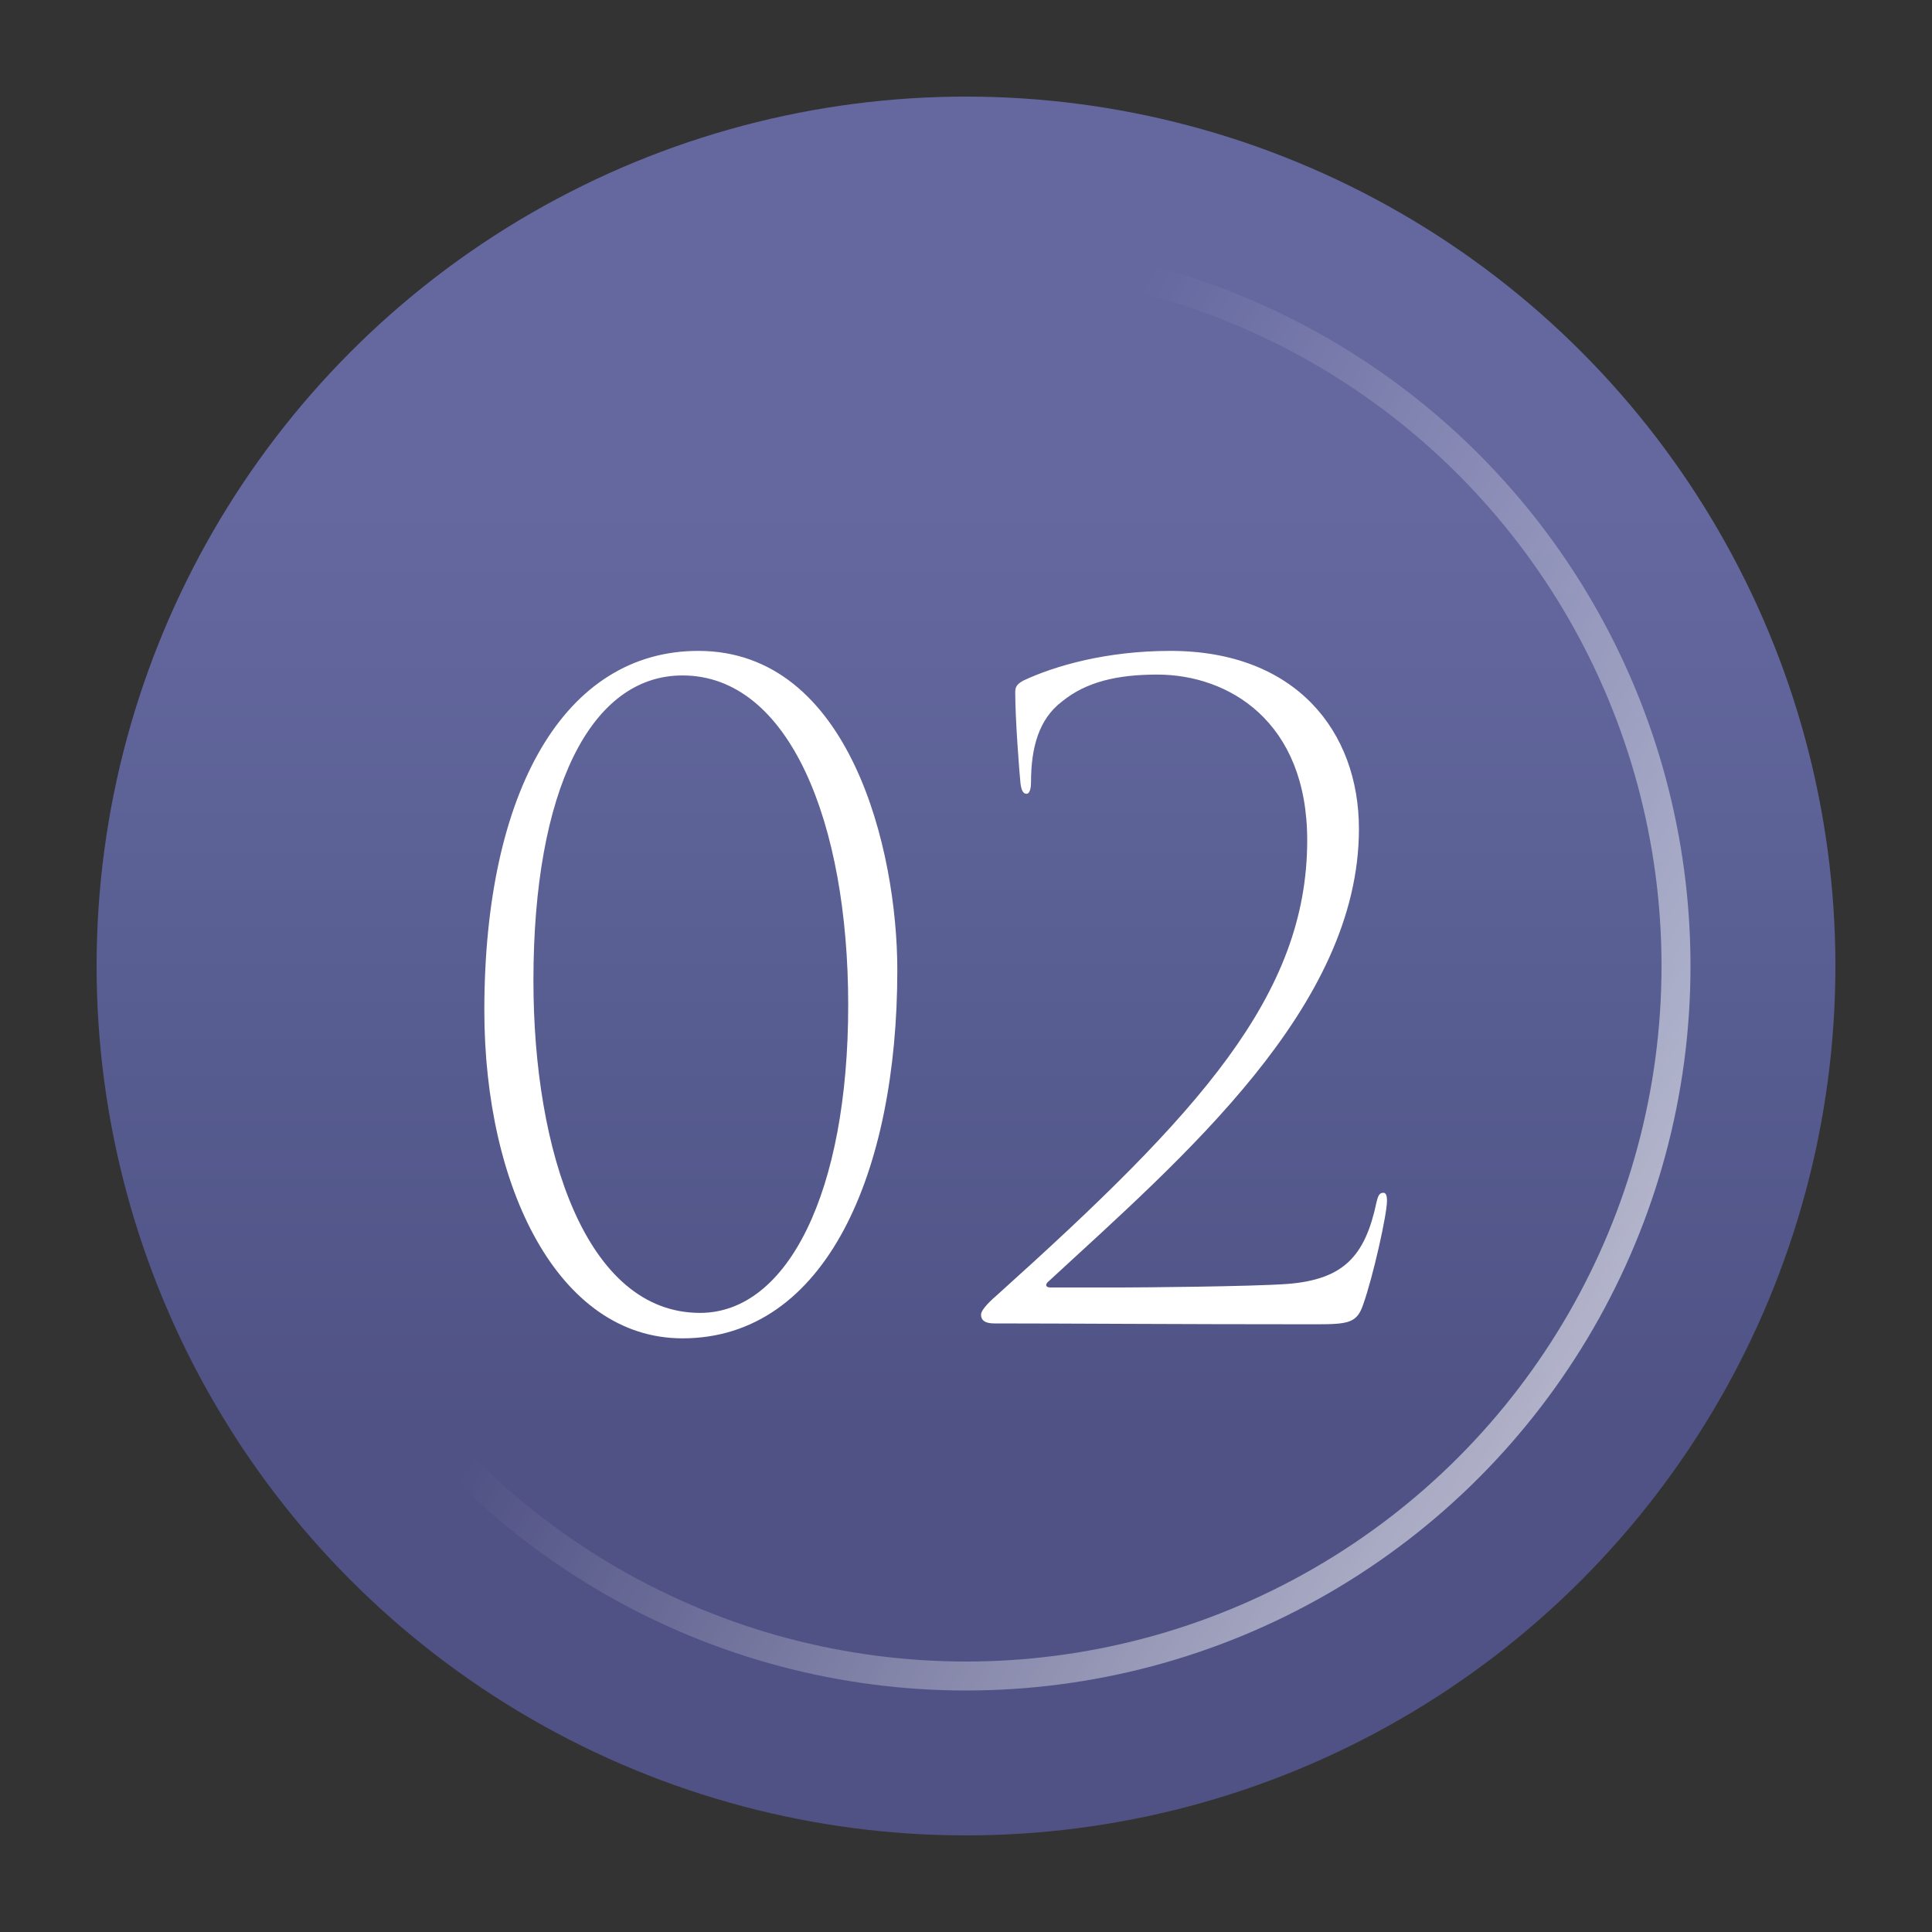 <?xml version="1.0" encoding="UTF-8"?> <svg xmlns="http://www.w3.org/2000/svg" width="100" height="100" viewBox="0 0 100 100" fill="none"><rect x="0" y="0" width="100" height="100" fill="#333333" stroke="none"/> <circle cx="50" cy="50" r="45" fill="url(#paint0_linear_519_332)"></circle> <circle opacity="0.55" cx="50" cy="50" r="36.75" stroke="url(#paint1_linear_519_332)" stroke-width="1.5"></circle> <path d="M46.445 50.21C46.445 43.992 43.994 33.69 36.143 33.69C29.244 33.69 25.069 40.906 25.069 52.298C25.069 61.42 28.881 69.272 35.326 69.272C42.769 69.272 46.445 60.648 46.445 50.21ZM43.903 52.026C43.903 61.692 40.772 67.955 36.233 67.955C30.334 67.955 27.61 59.605 27.61 50.755C27.61 40.906 30.56 34.961 35.326 34.961C40.863 34.961 43.903 42.586 43.903 52.026ZM68.16 68.545C69.839 68.545 70.248 68.455 70.565 67.501C71.064 66.095 71.791 62.872 71.791 62.146C71.791 61.919 71.745 61.738 71.609 61.738C71.427 61.738 71.337 61.828 71.246 62.237C70.656 65.005 69.567 66.231 66.617 66.458C64.711 66.594 58.947 66.639 58.175 66.639H54.363C54.136 66.639 54.091 66.503 54.227 66.367C61.261 59.877 70.338 52.116 70.338 42.903C70.338 37.866 67.071 33.69 60.581 33.69C57.268 33.69 54.59 34.462 52.956 35.233C52.638 35.415 52.548 35.551 52.548 35.823C52.548 37.276 52.775 40.135 52.82 40.543C52.865 40.906 52.956 41.088 53.138 41.088C53.274 41.088 53.365 40.861 53.365 40.498C53.365 38.683 53.773 37.23 54.953 36.323C56.224 35.279 57.858 34.916 59.9 34.916C63.576 34.916 67.661 37.321 67.661 43.493C67.661 51.526 62.033 57.653 51.64 67.002C51.322 67.275 50.778 67.774 50.778 68.046C50.778 68.319 50.959 68.5 51.458 68.5C55.135 68.5 60.717 68.545 68.16 68.545Z" fill="white"></path> <defs> <linearGradient id="paint0_linear_519_332" x1="51.126" y1="73.926" x2="51.126" y2="25.858" gradientUnits="userSpaceOnUse"> <stop stop-color="#505285"></stop> <stop offset="0.48" stop-color="#585E92"></stop> <stop offset="1" stop-color="#65689F"></stop> <stop offset="1" stop-color="#65689F"></stop> </linearGradient> <linearGradient id="paint1_linear_519_332" x1="74.75" y1="81.5" x2="34.25" y2="58.25" gradientUnits="userSpaceOnUse"> <stop stop-color="white"></stop> <stop offset="1" stop-color="white" stop-opacity="0"></stop> </linearGradient> </defs> </svg> 